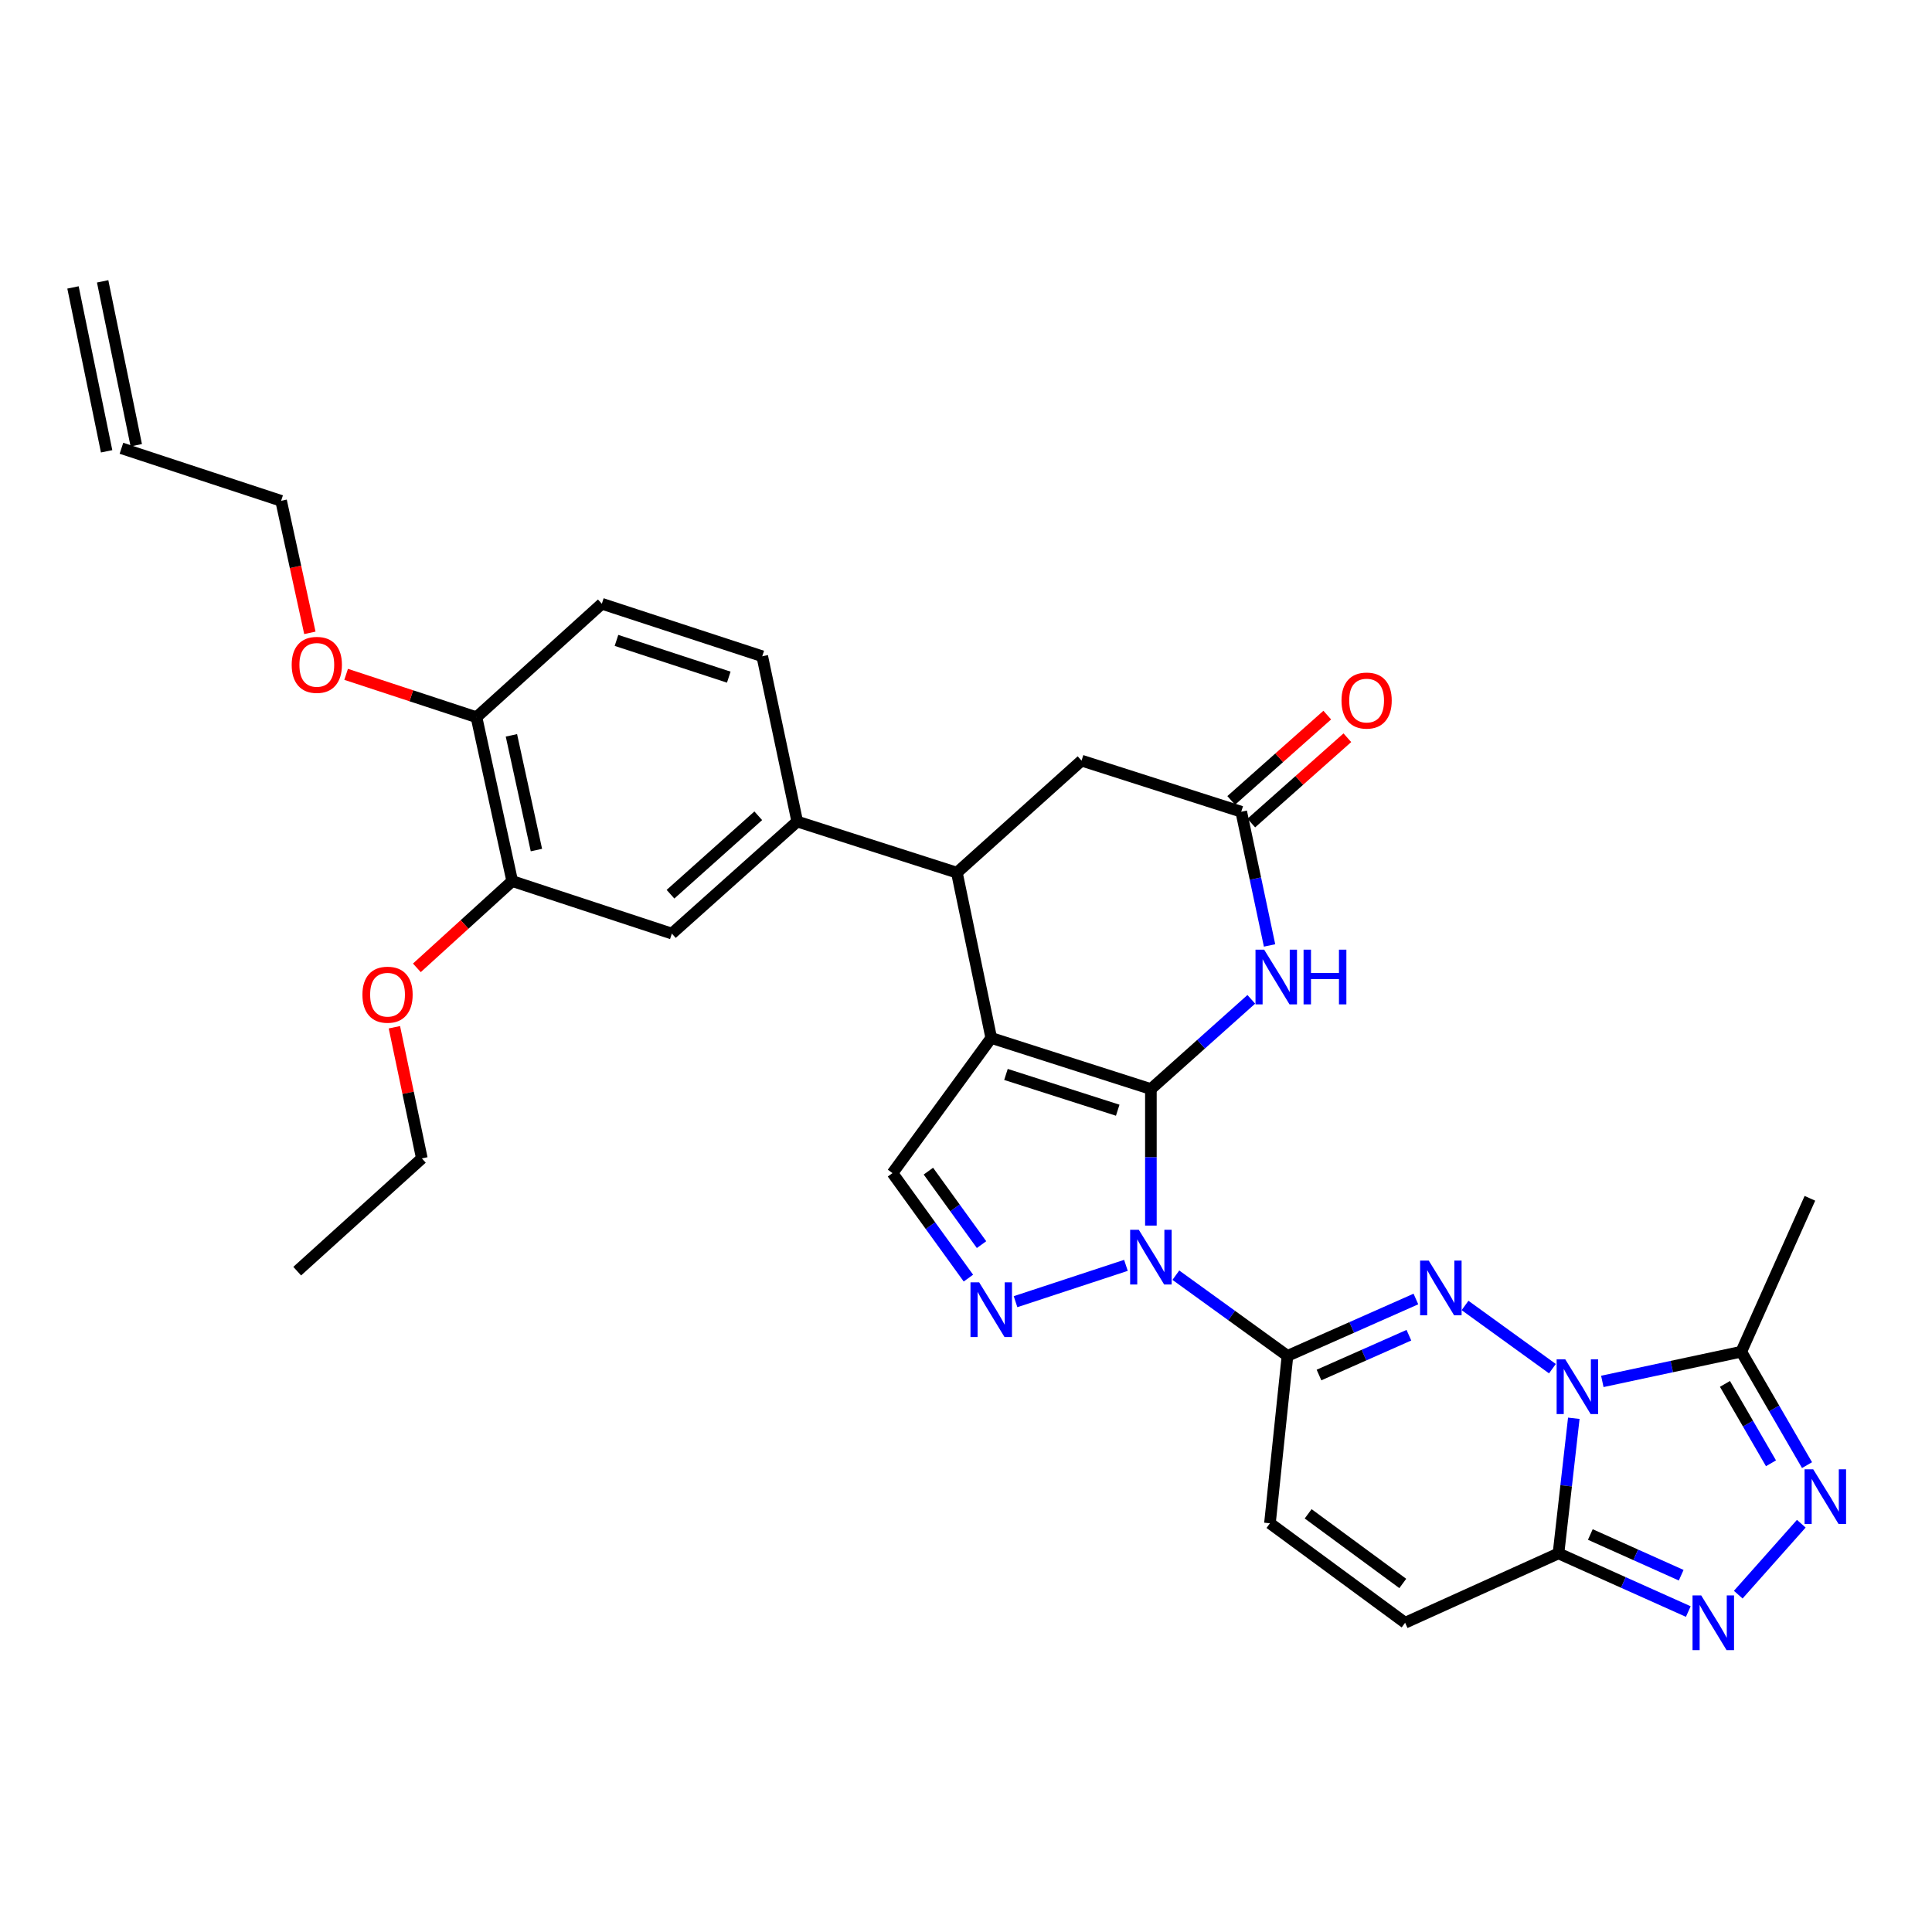 <?xml version='1.0' encoding='iso-8859-1'?>
<svg version='1.1' baseProfile='full'
              xmlns='http://www.w3.org/2000/svg'
                      xmlns:rdkit='http://www.rdkit.org/xml'
                      xmlns:xlink='http://www.w3.org/1999/xlink'
                  xml:space='preserve'
width='1000px' height='1000px' viewBox='0 0 1000 1000'>
<!-- END OF HEADER -->
<rect style='opacity:1.0;fill:#FFFFFF;stroke:none' width='1000' height='1000' x='0' y='0'> </rect>
<path class='bond-0' d='M 595.7,563.696 L 595.7,599.027' style='fill:none;fill-rule:evenodd;stroke:#000000;stroke-width:6px;stroke-linecap:butt;stroke-linejoin:miter;stroke-opacity:1' />
<path class='bond-0' d='M 595.7,599.027 L 595.7,634.358' style='fill:none;fill-rule:evenodd;stroke:#0000FF;stroke-width:6px;stroke-linecap:butt;stroke-linejoin:miter;stroke-opacity:1' />
<path class='bond-1' d='M 595.7,563.696 L 513.063,537.241' style='fill:none;fill-rule:evenodd;stroke:#000000;stroke-width:6px;stroke-linecap:butt;stroke-linejoin:miter;stroke-opacity:1' />
<path class='bond-1' d='M 578.528,574.646 L 520.683,556.128' style='fill:none;fill-rule:evenodd;stroke:#000000;stroke-width:6px;stroke-linecap:butt;stroke-linejoin:miter;stroke-opacity:1' />
<path class='bond-7' d='M 595.7,563.696 L 621.684,540.472' style='fill:none;fill-rule:evenodd;stroke:#000000;stroke-width:6px;stroke-linecap:butt;stroke-linejoin:miter;stroke-opacity:1' />
<path class='bond-7' d='M 621.684,540.472 L 647.668,517.248' style='fill:none;fill-rule:evenodd;stroke:#0000FF;stroke-width:6px;stroke-linecap:butt;stroke-linejoin:miter;stroke-opacity:1' />
<path class='bond-4' d='M 608.621,660.034 L 637.509,680.917' style='fill:none;fill-rule:evenodd;stroke:#0000FF;stroke-width:6px;stroke-linecap:butt;stroke-linejoin:miter;stroke-opacity:1' />
<path class='bond-4' d='M 637.509,680.917 L 666.397,701.801' style='fill:none;fill-rule:evenodd;stroke:#000000;stroke-width:6px;stroke-linecap:butt;stroke-linejoin:miter;stroke-opacity:1' />
<path class='bond-5' d='M 582.785,654.943 L 525.638,673.749' style='fill:none;fill-rule:evenodd;stroke:#0000FF;stroke-width:6px;stroke-linecap:butt;stroke-linejoin:miter;stroke-opacity:1' />
<path class='bond-11' d='M 513.063,537.241 L 495.284,451.689' style='fill:none;fill-rule:evenodd;stroke:#000000;stroke-width:6px;stroke-linecap:butt;stroke-linejoin:miter;stroke-opacity:1' />
<path class='bond-12' d='M 513.063,537.241 L 461.946,607.207' style='fill:none;fill-rule:evenodd;stroke:#000000;stroke-width:6px;stroke-linecap:butt;stroke-linejoin:miter;stroke-opacity:1' />
<path class='bond-2' d='M 803.53,708.423 L 758.301,675.703' style='fill:none;fill-rule:evenodd;stroke:#0000FF;stroke-width:6px;stroke-linecap:butt;stroke-linejoin:miter;stroke-opacity:1' />
<path class='bond-10' d='M 829.359,715.012 L 865.32,707.327' style='fill:none;fill-rule:evenodd;stroke:#0000FF;stroke-width:6px;stroke-linecap:butt;stroke-linejoin:miter;stroke-opacity:1' />
<path class='bond-10' d='M 865.32,707.327 L 901.28,699.643' style='fill:none;fill-rule:evenodd;stroke:#000000;stroke-width:6px;stroke-linecap:butt;stroke-linejoin:miter;stroke-opacity:1' />
<path class='bond-34' d='M 814.599,734.1 L 810.634,769.068' style='fill:none;fill-rule:evenodd;stroke:#0000FF;stroke-width:6px;stroke-linecap:butt;stroke-linejoin:miter;stroke-opacity:1' />
<path class='bond-34' d='M 810.634,769.068 L 806.669,804.036' style='fill:none;fill-rule:evenodd;stroke:#000000;stroke-width:6px;stroke-linecap:butt;stroke-linejoin:miter;stroke-opacity:1' />
<path class='bond-3' d='M 732.869,672.362 L 699.633,687.082' style='fill:none;fill-rule:evenodd;stroke:#0000FF;stroke-width:6px;stroke-linecap:butt;stroke-linejoin:miter;stroke-opacity:1' />
<path class='bond-3' d='M 699.633,687.082 L 666.397,701.801' style='fill:none;fill-rule:evenodd;stroke:#000000;stroke-width:6px;stroke-linecap:butt;stroke-linejoin:miter;stroke-opacity:1' />
<path class='bond-3' d='M 729.241,691.1 L 705.976,701.404' style='fill:none;fill-rule:evenodd;stroke:#0000FF;stroke-width:6px;stroke-linecap:butt;stroke-linejoin:miter;stroke-opacity:1' />
<path class='bond-3' d='M 705.976,701.404 L 682.711,711.708' style='fill:none;fill-rule:evenodd;stroke:#000000;stroke-width:6px;stroke-linecap:butt;stroke-linejoin:miter;stroke-opacity:1' />
<path class='bond-14' d='M 666.397,701.801 L 657.321,788.45' style='fill:none;fill-rule:evenodd;stroke:#000000;stroke-width:6px;stroke-linecap:butt;stroke-linejoin:miter;stroke-opacity:1' />
<path class='bond-32' d='M 501.245,661.547 L 481.595,634.377' style='fill:none;fill-rule:evenodd;stroke:#0000FF;stroke-width:6px;stroke-linecap:butt;stroke-linejoin:miter;stroke-opacity:1' />
<path class='bond-32' d='M 481.595,634.377 L 461.946,607.207' style='fill:none;fill-rule:evenodd;stroke:#000000;stroke-width:6px;stroke-linecap:butt;stroke-linejoin:miter;stroke-opacity:1' />
<path class='bond-32' d='M 508.043,644.216 L 494.288,625.198' style='fill:none;fill-rule:evenodd;stroke:#0000FF;stroke-width:6px;stroke-linecap:butt;stroke-linejoin:miter;stroke-opacity:1' />
<path class='bond-32' d='M 494.288,625.198 L 480.533,606.179' style='fill:none;fill-rule:evenodd;stroke:#000000;stroke-width:6px;stroke-linecap:butt;stroke-linejoin:miter;stroke-opacity:1' />
<path class='bond-6' d='M 806.669,804.036 L 727.287,839.933' style='fill:none;fill-rule:evenodd;stroke:#000000;stroke-width:6px;stroke-linecap:butt;stroke-linejoin:miter;stroke-opacity:1' />
<path class='bond-8' d='M 806.669,804.036 L 840.263,819.086' style='fill:none;fill-rule:evenodd;stroke:#000000;stroke-width:6px;stroke-linecap:butt;stroke-linejoin:miter;stroke-opacity:1' />
<path class='bond-8' d='M 840.263,819.086 L 873.856,834.137' style='fill:none;fill-rule:evenodd;stroke:#0000FF;stroke-width:6px;stroke-linecap:butt;stroke-linejoin:miter;stroke-opacity:1' />
<path class='bond-8' d='M 823.152,794.256 L 846.667,804.791' style='fill:none;fill-rule:evenodd;stroke:#000000;stroke-width:6px;stroke-linecap:butt;stroke-linejoin:miter;stroke-opacity:1' />
<path class='bond-8' d='M 846.667,804.791 L 870.183,815.327' style='fill:none;fill-rule:evenodd;stroke:#0000FF;stroke-width:6px;stroke-linecap:butt;stroke-linejoin:miter;stroke-opacity:1' />
<path class='bond-13' d='M 657.122,489.358 L 649.794,454.755' style='fill:none;fill-rule:evenodd;stroke:#0000FF;stroke-width:6px;stroke-linecap:butt;stroke-linejoin:miter;stroke-opacity:1' />
<path class='bond-13' d='M 649.794,454.755 L 642.466,420.152' style='fill:none;fill-rule:evenodd;stroke:#000000;stroke-width:6px;stroke-linecap:butt;stroke-linejoin:miter;stroke-opacity:1' />
<path class='bond-36' d='M 899.714,825.391 L 932.347,788.669' style='fill:none;fill-rule:evenodd;stroke:#0000FF;stroke-width:6px;stroke-linecap:butt;stroke-linejoin:miter;stroke-opacity:1' />
<path class='bond-9' d='M 935.316,758.346 L 918.298,728.994' style='fill:none;fill-rule:evenodd;stroke:#0000FF;stroke-width:6px;stroke-linecap:butt;stroke-linejoin:miter;stroke-opacity:1' />
<path class='bond-9' d='M 918.298,728.994 L 901.28,699.643' style='fill:none;fill-rule:evenodd;stroke:#000000;stroke-width:6px;stroke-linecap:butt;stroke-linejoin:miter;stroke-opacity:1' />
<path class='bond-9' d='M 916.659,757.397 L 904.747,736.851' style='fill:none;fill-rule:evenodd;stroke:#0000FF;stroke-width:6px;stroke-linecap:butt;stroke-linejoin:miter;stroke-opacity:1' />
<path class='bond-9' d='M 904.747,736.851 L 892.834,716.305' style='fill:none;fill-rule:evenodd;stroke:#000000;stroke-width:6px;stroke-linecap:butt;stroke-linejoin:miter;stroke-opacity:1' />
<path class='bond-27' d='M 901.28,699.643 L 936.803,620.243' style='fill:none;fill-rule:evenodd;stroke:#000000;stroke-width:6px;stroke-linecap:butt;stroke-linejoin:miter;stroke-opacity:1' />
<path class='bond-15' d='M 495.284,451.689 L 412.647,425.225' style='fill:none;fill-rule:evenodd;stroke:#000000;stroke-width:6px;stroke-linecap:butt;stroke-linejoin:miter;stroke-opacity:1' />
<path class='bond-33' d='M 495.284,451.689 L 559.811,393.697' style='fill:none;fill-rule:evenodd;stroke:#000000;stroke-width:6px;stroke-linecap:butt;stroke-linejoin:miter;stroke-opacity:1' />
<path class='bond-18' d='M 642.466,420.152 L 559.811,393.697' style='fill:none;fill-rule:evenodd;stroke:#000000;stroke-width:6px;stroke-linecap:butt;stroke-linejoin:miter;stroke-opacity:1' />
<path class='bond-21' d='M 647.666,426.008 L 672.528,403.93' style='fill:none;fill-rule:evenodd;stroke:#000000;stroke-width:6px;stroke-linecap:butt;stroke-linejoin:miter;stroke-opacity:1' />
<path class='bond-21' d='M 672.528,403.93 L 697.389,381.853' style='fill:none;fill-rule:evenodd;stroke:#FF0000;stroke-width:6px;stroke-linecap:butt;stroke-linejoin:miter;stroke-opacity:1' />
<path class='bond-21' d='M 637.265,414.296 L 662.127,392.218' style='fill:none;fill-rule:evenodd;stroke:#000000;stroke-width:6px;stroke-linecap:butt;stroke-linejoin:miter;stroke-opacity:1' />
<path class='bond-21' d='M 662.127,392.218 L 686.988,370.14' style='fill:none;fill-rule:evenodd;stroke:#FF0000;stroke-width:6px;stroke-linecap:butt;stroke-linejoin:miter;stroke-opacity:1' />
<path class='bond-16' d='M 657.321,788.45 L 727.287,839.933' style='fill:none;fill-rule:evenodd;stroke:#000000;stroke-width:6px;stroke-linecap:butt;stroke-linejoin:miter;stroke-opacity:1' />
<path class='bond-16' d='M 677.099,783.556 L 726.075,819.593' style='fill:none;fill-rule:evenodd;stroke:#000000;stroke-width:6px;stroke-linecap:butt;stroke-linejoin:miter;stroke-opacity:1' />
<path class='bond-17' d='M 412.647,425.225 L 347.754,483.226' style='fill:none;fill-rule:evenodd;stroke:#000000;stroke-width:6px;stroke-linecap:butt;stroke-linejoin:miter;stroke-opacity:1' />
<path class='bond-17' d='M 392.475,422.246 L 347.05,462.847' style='fill:none;fill-rule:evenodd;stroke:#000000;stroke-width:6px;stroke-linecap:butt;stroke-linejoin:miter;stroke-opacity:1' />
<path class='bond-22' d='M 412.647,425.225 L 394.538,339.682' style='fill:none;fill-rule:evenodd;stroke:#000000;stroke-width:6px;stroke-linecap:butt;stroke-linejoin:miter;stroke-opacity:1' />
<path class='bond-19' d='M 347.754,483.226 L 265.117,456.049' style='fill:none;fill-rule:evenodd;stroke:#000000;stroke-width:6px;stroke-linecap:butt;stroke-linejoin:miter;stroke-opacity:1' />
<path class='bond-26' d='M 265.117,456.049 L 240.444,478.503' style='fill:none;fill-rule:evenodd;stroke:#000000;stroke-width:6px;stroke-linecap:butt;stroke-linejoin:miter;stroke-opacity:1' />
<path class='bond-26' d='M 240.444,478.503 L 215.771,500.956' style='fill:none;fill-rule:evenodd;stroke:#FF0000;stroke-width:6px;stroke-linecap:butt;stroke-linejoin:miter;stroke-opacity:1' />
<path class='bond-35' d='M 265.117,456.049 L 246.625,371.228' style='fill:none;fill-rule:evenodd;stroke:#000000;stroke-width:6px;stroke-linecap:butt;stroke-linejoin:miter;stroke-opacity:1' />
<path class='bond-35' d='M 277.648,439.989 L 264.704,380.614' style='fill:none;fill-rule:evenodd;stroke:#000000;stroke-width:6px;stroke-linecap:butt;stroke-linejoin:miter;stroke-opacity:1' />
<path class='bond-20' d='M 246.625,371.228 L 311.509,312.505' style='fill:none;fill-rule:evenodd;stroke:#000000;stroke-width:6px;stroke-linecap:butt;stroke-linejoin:miter;stroke-opacity:1' />
<path class='bond-28' d='M 246.625,371.228 L 212.89,360.134' style='fill:none;fill-rule:evenodd;stroke:#000000;stroke-width:6px;stroke-linecap:butt;stroke-linejoin:miter;stroke-opacity:1' />
<path class='bond-28' d='M 212.89,360.134 L 179.155,349.041' style='fill:none;fill-rule:evenodd;stroke:#FF0000;stroke-width:6px;stroke-linecap:butt;stroke-linejoin:miter;stroke-opacity:1' />
<path class='bond-23' d='M 394.538,339.682 L 311.509,312.505' style='fill:none;fill-rule:evenodd;stroke:#000000;stroke-width:6px;stroke-linecap:butt;stroke-linejoin:miter;stroke-opacity:1' />
<path class='bond-23' d='M 377.211,350.492 L 319.091,331.468' style='fill:none;fill-rule:evenodd;stroke:#000000;stroke-width:6px;stroke-linecap:butt;stroke-linejoin:miter;stroke-opacity:1' />
<path class='bond-24' d='M 62.859,232.026 L 145.505,259.221' style='fill:none;fill-rule:evenodd;stroke:#000000;stroke-width:6px;stroke-linecap:butt;stroke-linejoin:miter;stroke-opacity:1' />
<path class='bond-25' d='M 70.531,230.452 L 53.127,145.622' style='fill:none;fill-rule:evenodd;stroke:#000000;stroke-width:6px;stroke-linecap:butt;stroke-linejoin:miter;stroke-opacity:1' />
<path class='bond-25' d='M 55.187,233.6 L 37.782,148.77' style='fill:none;fill-rule:evenodd;stroke:#000000;stroke-width:6px;stroke-linecap:butt;stroke-linejoin:miter;stroke-opacity:1' />
<path class='bond-30' d='M 204.135,531.698 L 211.243,565.641' style='fill:none;fill-rule:evenodd;stroke:#FF0000;stroke-width:6px;stroke-linecap:butt;stroke-linejoin:miter;stroke-opacity:1' />
<path class='bond-30' d='M 211.243,565.641 L 218.351,599.584' style='fill:none;fill-rule:evenodd;stroke:#000000;stroke-width:6px;stroke-linecap:butt;stroke-linejoin:miter;stroke-opacity:1' />
<path class='bond-29' d='M 160.388,327.56 L 152.946,293.39' style='fill:none;fill-rule:evenodd;stroke:#FF0000;stroke-width:6px;stroke-linecap:butt;stroke-linejoin:miter;stroke-opacity:1' />
<path class='bond-29' d='M 152.946,293.39 L 145.505,259.221' style='fill:none;fill-rule:evenodd;stroke:#000000;stroke-width:6px;stroke-linecap:butt;stroke-linejoin:miter;stroke-opacity:1' />
<path class='bond-31' d='M 218.351,599.584 L 153.833,657.95' style='fill:none;fill-rule:evenodd;stroke:#000000;stroke-width:6px;stroke-linecap:butt;stroke-linejoin:miter;stroke-opacity:1' />
<path  class='atom-1' d='M 589.44 636.533
L 598.72 651.533
Q 599.64 653.013, 601.12 655.693
Q 602.6 658.373, 602.68 658.533
L 602.68 636.533
L 606.44 636.533
L 606.44 664.853
L 602.56 664.853
L 592.6 648.453
Q 591.44 646.533, 590.2 644.333
Q 589 642.133, 588.64 641.453
L 588.64 664.853
L 584.96 664.853
L 584.96 636.533
L 589.44 636.533
' fill='#0000FF'/>
<path  class='atom-3' d='M 810.19 703.61
L 819.47 718.61
Q 820.39 720.09, 821.87 722.77
Q 823.35 725.45, 823.43 725.61
L 823.43 703.61
L 827.19 703.61
L 827.19 731.93
L 823.31 731.93
L 813.35 715.53
Q 812.19 713.61, 810.95 711.41
Q 809.75 709.21, 809.39 708.53
L 809.39 731.93
L 805.71 731.93
L 805.71 703.61
L 810.19 703.61
' fill='#0000FF'/>
<path  class='atom-4' d='M 739.519 652.484
L 748.799 667.484
Q 749.719 668.964, 751.199 671.644
Q 752.679 674.324, 752.759 674.484
L 752.759 652.484
L 756.519 652.484
L 756.519 680.804
L 752.639 680.804
L 742.679 664.404
Q 741.519 662.484, 740.279 660.284
Q 739.079 658.084, 738.719 657.404
L 738.719 680.804
L 735.039 680.804
L 735.039 652.484
L 739.519 652.484
' fill='#0000FF'/>
<path  class='atom-6' d='M 506.803 663.727
L 516.083 678.727
Q 517.003 680.207, 518.483 682.887
Q 519.963 685.567, 520.043 685.727
L 520.043 663.727
L 523.803 663.727
L 523.803 692.047
L 519.923 692.047
L 509.963 675.647
Q 508.803 673.727, 507.563 671.527
Q 506.363 669.327, 506.003 668.647
L 506.003 692.047
L 502.323 692.047
L 502.323 663.727
L 506.803 663.727
' fill='#0000FF'/>
<path  class='atom-8' d='M 654.324 491.544
L 663.604 506.544
Q 664.524 508.024, 666.004 510.704
Q 667.484 513.384, 667.564 513.544
L 667.564 491.544
L 671.324 491.544
L 671.324 519.864
L 667.444 519.864
L 657.484 503.464
Q 656.324 501.544, 655.084 499.344
Q 653.884 497.144, 653.524 496.464
L 653.524 519.864
L 649.844 519.864
L 649.844 491.544
L 654.324 491.544
' fill='#0000FF'/>
<path  class='atom-8' d='M 674.724 491.544
L 678.564 491.544
L 678.564 503.584
L 693.044 503.584
L 693.044 491.544
L 696.884 491.544
L 696.884 519.864
L 693.044 519.864
L 693.044 506.784
L 678.564 506.784
L 678.564 519.864
L 674.724 519.864
L 674.724 491.544
' fill='#0000FF'/>
<path  class='atom-9' d='M 880.531 825.773
L 889.811 840.773
Q 890.731 842.253, 892.211 844.933
Q 893.691 847.613, 893.771 847.773
L 893.771 825.773
L 897.531 825.773
L 897.531 854.093
L 893.651 854.093
L 883.691 837.693
Q 882.531 835.773, 881.291 833.573
Q 880.091 831.373, 879.731 830.693
L 879.731 854.093
L 876.051 854.093
L 876.051 825.773
L 880.531 825.773
' fill='#0000FF'/>
<path  class='atom-10' d='M 938.523 760.514
L 947.803 775.514
Q 948.723 776.994, 950.203 779.674
Q 951.683 782.354, 951.763 782.514
L 951.763 760.514
L 955.523 760.514
L 955.523 788.834
L 951.643 788.834
L 941.683 772.434
Q 940.523 770.514, 939.283 768.314
Q 938.083 766.114, 937.723 765.434
L 937.723 788.834
L 934.043 788.834
L 934.043 760.514
L 938.523 760.514
' fill='#0000FF'/>
<path  class='atom-22' d='M 694.359 362.605
Q 694.359 355.805, 697.719 352.005
Q 701.079 348.205, 707.359 348.205
Q 713.639 348.205, 716.999 352.005
Q 720.359 355.805, 720.359 362.605
Q 720.359 369.485, 716.959 373.405
Q 713.559 377.285, 707.359 377.285
Q 701.119 377.285, 697.719 373.405
Q 694.359 369.525, 694.359 362.605
M 707.359 374.085
Q 711.679 374.085, 713.999 371.205
Q 716.359 368.285, 716.359 362.605
Q 716.359 357.045, 713.999 354.245
Q 711.679 351.405, 707.359 351.405
Q 703.039 351.405, 700.679 354.205
Q 698.359 357.005, 698.359 362.605
Q 698.359 368.325, 700.679 371.205
Q 703.039 374.085, 707.359 374.085
' fill='#FF0000'/>
<path  class='atom-27' d='M 187.59 514.852
Q 187.59 508.052, 190.95 504.252
Q 194.31 500.452, 200.59 500.452
Q 206.87 500.452, 210.23 504.252
Q 213.59 508.052, 213.59 514.852
Q 213.59 521.732, 210.19 525.652
Q 206.79 529.532, 200.59 529.532
Q 194.35 529.532, 190.95 525.652
Q 187.59 521.772, 187.59 514.852
M 200.59 526.332
Q 204.91 526.332, 207.23 523.452
Q 209.59 520.532, 209.59 514.852
Q 209.59 509.292, 207.23 506.492
Q 204.91 503.652, 200.59 503.652
Q 196.27 503.652, 193.91 506.452
Q 191.59 509.252, 191.59 514.852
Q 191.59 520.572, 193.91 523.452
Q 196.27 526.332, 200.59 526.332
' fill='#FF0000'/>
<path  class='atom-29' d='M 150.98 344.131
Q 150.98 337.331, 154.34 333.531
Q 157.7 329.731, 163.98 329.731
Q 170.26 329.731, 173.62 333.531
Q 176.98 337.331, 176.98 344.131
Q 176.98 351.011, 173.58 354.931
Q 170.18 358.811, 163.98 358.811
Q 157.74 358.811, 154.34 354.931
Q 150.98 351.051, 150.98 344.131
M 163.98 355.611
Q 168.3 355.611, 170.62 352.731
Q 172.98 349.811, 172.98 344.131
Q 172.98 338.571, 170.62 335.771
Q 168.3 332.931, 163.98 332.931
Q 159.66 332.931, 157.3 335.731
Q 154.98 338.531, 154.98 344.131
Q 154.98 349.851, 157.3 352.731
Q 159.66 355.611, 163.98 355.611
' fill='#FF0000'/>
</svg>
